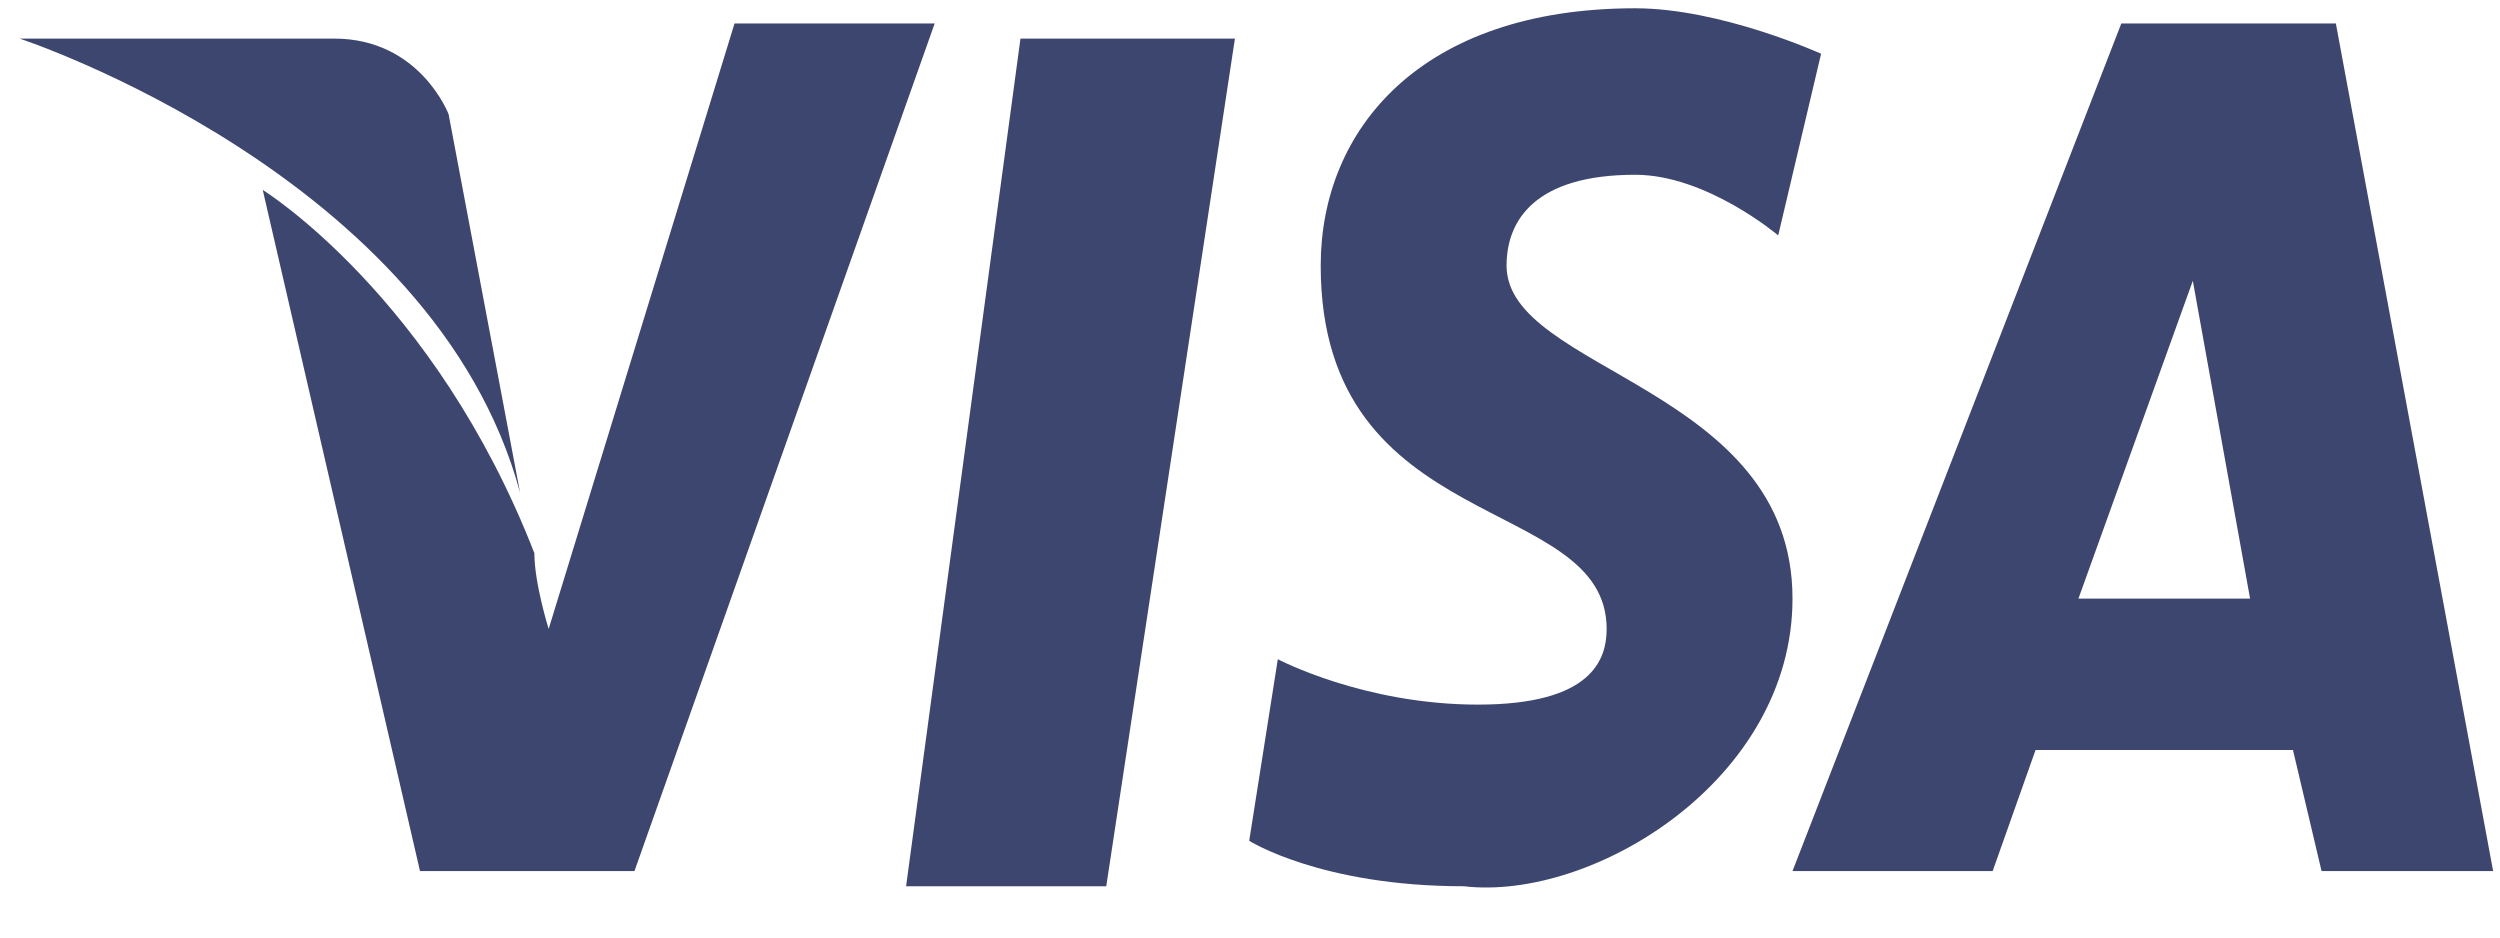 <?xml version="1.0" encoding="UTF-8"?>
<svg width="32px" height="12px" viewBox="0 0 32 12" version="1.1" xmlns="http://www.w3.org/2000/svg" xmlns:xlink="http://www.w3.org/1999/xlink">
    <!-- Generator: Sketch 51.3 (57544) - http://www.bohemiancoding.com/sketch -->
    <title>visa</title>
    <desc>Created with Sketch.</desc>
    <defs></defs>
    <g id="Symbols" stroke="none" stroke-width="1" fill="none" fill-rule="evenodd">
        <g id="Footer/standard" transform="translate(-335, -349)" fill="#3D466E" fill-rule="nonzero">
            <g id="Group-2" transform="translate(150, 314)">
                <g id="Group-8" transform="translate(185, 35)">
                    <g id="visa">
                        <path d="M28.068,3.594 L28.801,7.662 L26.604,7.662 L28.068,3.594 Z M6.657,6.306 L5.742,1.462 C5.742,1.462 5.376,0.494 4.278,0.494 C3.18,0.494 0.252,0.494 0.252,0.494 C0.252,0.494 5.559,2.237 6.657,6.306 Z M8.121,11.15 L11.964,0.3 L9.402,0.3 L7.023,8.05 C7.023,8.05 6.84,7.469 6.84,7.081 C5.559,3.788 3.363,2.431 3.363,2.431 L5.376,11.15 L8.121,11.15 Z M15.807,0.494 L13.062,0.494 L11.598,11.344 L14.16,11.344 L15.807,0.494 Z M22.944,7.662 C22.944,4.95 19.284,4.756 19.284,3.4 C19.284,2.819 19.65,2.237 20.931,2.237 C21.846,2.237 22.761,3.013 22.761,3.013 L23.31,0.688 C23.31,0.688 22.029,0.106 20.931,0.106 C18.186,0.106 16.905,1.656 16.905,3.4 C16.905,6.888 20.565,6.306 20.565,8.05 C20.565,8.438 20.382,9.019 18.918,9.019 C17.454,9.019 16.356,8.438 16.356,8.438 L15.99,10.762 C15.99,10.762 16.905,11.344 18.735,11.344 C20.382,11.537 22.944,9.988 22.944,7.662 Z M31.912,11.15 L29.899,0.3 L27.153,0.3 L22.944,11.15 L25.506,11.15 L26.055,9.6 L29.35,9.6 L29.716,11.15 L31.912,11.15 Z" id="Shape"></path>
                    </g>
                </g>
            </g>
        </g>
    </g>
</svg>